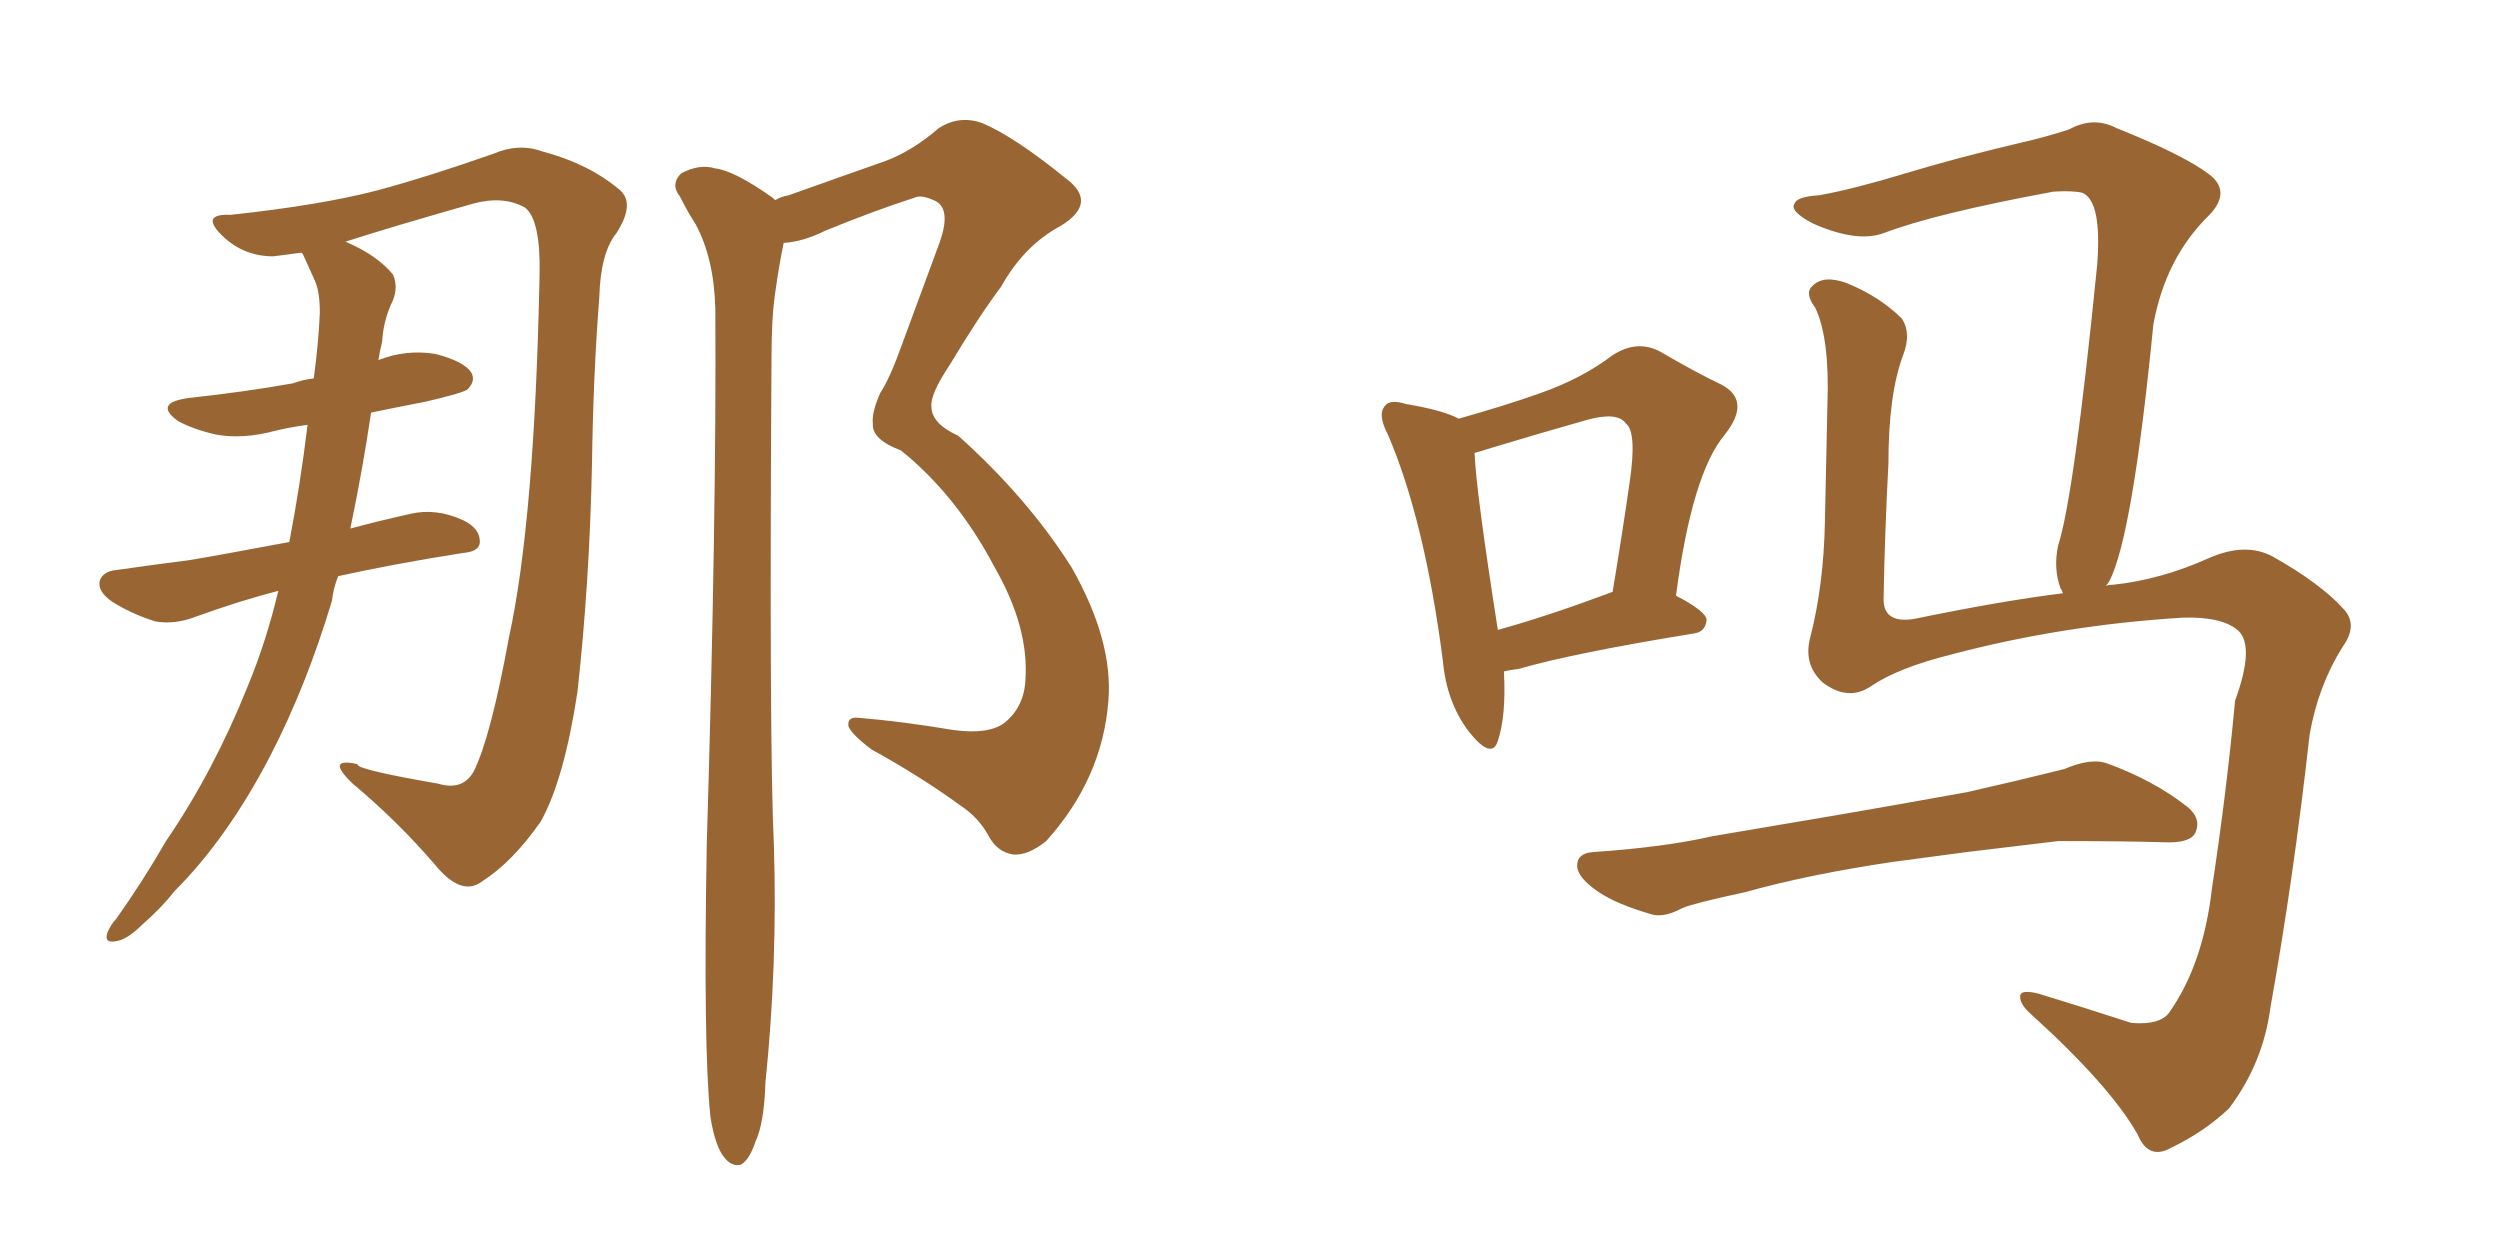 <svg xmlns="http://www.w3.org/2000/svg" xmlns:xlink="http://www.w3.org/1999/xlink" width="300" height="150"><path fill="#996633" padding="10" d="M33.40 70.90L33.40 70.90Q28.86 72.07 23.58 73.97L23.58 73.97Q20.95 75 18.60 74.56L18.60 74.56Q15.82 73.68 13.48 72.22L13.48 72.22Q11.57 70.90 12.01 69.58L12.01 69.58Q12.45 68.55 13.92 68.41L13.92 68.41Q18.02 67.82 22.56 67.24L22.56 67.24Q25.34 66.80 34.72 65.04L34.72 65.04Q36.04 58.15 36.91 50.98L36.91 50.98Q34.72 51.27 32.96 51.71L32.96 51.71Q29.15 52.73 25.93 52.15L25.93 52.15Q23.29 51.56 21.39 50.54L21.39 50.54Q18.31 48.34 22.71 47.75L22.71 47.75Q29.44 47.02 35.16 46.00L35.16 46.00Q36.33 45.56 37.65 45.41L37.65 45.41Q38.23 41.16 38.38 37.50L38.38 37.50Q38.38 35.01 37.79 33.69L37.79 33.69Q36.91 31.79 36.33 30.47L36.33 30.47Q36.18 30.32 36.18 30.32L36.18 30.32Q33.84 30.62 32.81 30.76L32.81 30.76Q29.00 30.76 26.37 27.98L26.37 27.98Q24.17 25.63 27.69 25.78L27.69 25.78Q38.53 24.61 45.26 22.85L45.26 22.85Q51.27 21.24 59.18 18.46L59.18 18.46Q62.26 17.14 65.04 18.16L65.04 18.16Q70.61 19.63 74.27 22.71L74.27 22.71Q76.32 24.32 73.97 27.98L73.97 27.98Q72.07 30.32 71.92 35.60L71.92 35.60Q71.19 44.97 71.04 55.66L71.04 55.66Q70.75 69.87 69.29 83.06L69.29 83.06Q67.68 93.60 64.89 98.58L64.89 98.58Q61.52 103.42 57.86 105.76L57.86 105.76Q55.37 107.67 52.15 103.71L52.15 103.71Q47.75 98.58 42.33 94.04L42.33 94.04Q38.96 90.82 42.92 91.70L42.92 91.70Q42.48 92.29 52.59 94.04L52.59 94.04Q55.52 94.92 56.84 92.58L56.84 92.58Q58.89 88.48 61.08 76.46L61.08 76.46Q64.16 62.40 64.75 32.96L64.75 32.96Q64.89 26.37 62.99 24.90L62.99 24.90Q60.35 23.44 56.69 24.46L56.69 24.46Q46.88 27.25 41.46 29.00L41.46 29.00Q45.26 30.62 47.17 32.96L47.17 32.96Q47.90 34.72 46.88 36.62L46.88 36.62Q46.00 38.67 45.85 41.02L45.85 41.02Q45.56 42.19 45.41 43.21L45.41 43.21Q48.78 41.89 52.29 42.48L52.29 42.48Q55.66 43.36 56.54 44.68L56.54 44.68Q57.13 45.70 56.10 46.73L56.10 46.73Q55.52 47.17 51.12 48.19L51.12 48.19Q47.31 48.93 44.53 49.51L44.53 49.51Q43.51 56.40 42.04 63.43L42.04 63.43Q45.26 62.55 49.22 61.67L49.22 61.67Q52.29 60.94 55.52 62.40L55.52 62.40Q57.71 63.43 57.57 65.19L57.57 65.19Q57.42 66.21 55.52 66.36L55.52 66.36Q47.17 67.68 40.58 69.14L40.58 69.14Q39.99 70.61 39.84 72.07L39.84 72.07Q36.77 82.32 32.37 90.82L32.37 90.82Q27.25 100.63 20.95 106.93L20.95 106.93Q19.34 108.98 17.14 110.89L17.14 110.89Q15.23 112.79 13.92 112.94L13.92 112.94Q12.45 113.23 12.89 111.91L12.89 111.91Q13.33 110.89 13.92 110.30L13.92 110.30Q17.14 105.76 19.92 100.93L19.92 100.93Q25.63 92.58 29.74 82.32L29.74 82.32Q31.93 77.05 33.40 70.90ZM85.25 134.03L85.25 134.03L85.25 134.03Q84.38 125.68 84.81 101.37L84.81 101.37Q85.99 62.11 85.84 37.06L85.84 37.06Q85.69 31.05 83.50 26.95L83.50 26.95Q82.47 25.34 81.59 23.58L81.59 23.58Q80.42 22.12 81.74 20.80L81.74 20.80Q83.94 19.63 85.84 20.21L85.84 20.21Q88.18 20.51 92.72 23.73L92.72 23.73Q92.87 23.88 93.02 24.02L93.02 24.02Q93.75 23.58 94.63 23.44L94.63 23.44Q100.78 21.24 106.20 19.34L106.20 19.34Q109.42 18.16 112.65 15.38L112.65 15.38Q115.14 13.77 117.92 14.79L117.92 14.79Q121.73 16.41 127.88 21.39L127.88 21.39Q131.84 24.32 127.29 27.10L127.29 27.10Q122.90 29.44 120.12 34.42L120.12 34.42Q117.48 37.94 113.96 43.80L113.96 43.80Q111.62 47.31 111.77 48.78L111.77 48.78Q111.77 50.83 114.99 52.29L114.99 52.29Q123.34 59.77 128.61 68.12L128.61 68.12Q133.59 76.90 133.01 84.08L133.01 84.08Q132.28 93.46 125.54 100.93L125.54 100.93Q123.34 102.69 121.58 102.54L121.58 102.54Q119.68 102.25 118.65 100.34L118.65 100.34Q117.48 98.14 115.28 96.68L115.28 96.68Q110.45 93.16 104.59 89.94L104.59 89.94Q102.25 88.18 101.81 87.16L101.81 87.16Q101.66 85.99 102.98 86.13L102.98 86.13Q108.25 86.57 114.40 87.60L114.40 87.60Q118.65 88.18 120.56 86.72L120.56 86.72Q122.90 84.81 123.05 81.59L123.05 81.59Q123.49 75.29 119.38 68.12L119.38 68.12Q114.84 59.47 108.11 54.05L108.11 54.05Q104.59 52.73 104.74 50.83L104.74 50.83Q104.59 49.51 105.62 47.17L105.62 47.17Q106.79 45.41 108.25 41.31L108.25 41.31Q110.45 35.30 112.79 29.00L112.79 29.00Q114.11 25.20 112.35 24.17L112.35 24.17Q110.60 23.29 109.72 23.73L109.72 23.73Q104.74 25.34 99.02 27.69L99.02 27.69Q96.39 29.00 94.04 29.15L94.04 29.15Q93.46 31.93 93.02 35.16L93.02 35.16Q92.58 38.09 92.58 43.07L92.58 43.07Q92.29 89.50 92.87 101.51L92.87 101.51Q93.31 115.72 91.85 129.93L91.85 129.93Q91.70 134.77 90.67 136.96L90.67 136.96Q89.94 139.16 88.92 139.75L88.92 139.75Q87.89 140.04 87.01 139.01L87.01 139.01Q85.84 137.70 85.25 134.03ZM180.47 80.57L180.47 80.57Q180.76 85.84 179.74 88.92L179.74 88.92Q179.00 91.26 176.22 87.74L176.22 87.74Q173.58 84.23 173.14 79.25L173.14 79.25Q170.95 62.40 166.55 52.15L166.55 52.15Q165.23 49.66 166.26 48.63L166.26 48.63Q166.85 47.90 168.75 48.49L168.75 48.49Q173.14 49.22 175.05 50.24L175.05 50.24Q180.76 48.63 184.86 47.17L184.86 47.17Q189.84 45.41 193.51 42.63L193.51 42.63Q196.44 40.72 199.22 42.19L199.22 42.19Q203.47 44.68 206.54 46.14L206.54 46.14Q210.21 48.05 206.98 52.15L206.98 52.15Q203.03 56.84 201.12 71.48L201.12 71.48Q204.79 73.39 204.79 74.41L204.79 74.41Q204.64 75.88 203.17 76.03L203.17 76.03Q188.82 78.37 182.23 80.27L182.23 80.27Q181.05 80.42 180.47 80.57ZM193.07 71.19L193.07 71.19Q193.36 71.04 193.51 71.04L193.51 71.04Q194.68 64.01 195.56 57.86L195.56 57.86Q196.44 51.86 195.12 50.83L195.12 50.83Q194.09 49.37 190.43 50.39L190.43 50.39Q184.72 52.00 178.42 53.91L178.42 53.91Q177.54 54.20 176.95 54.35L176.95 54.35Q177.10 58.74 179.74 75.59L179.74 75.59Q185.60 73.97 193.07 71.19ZM252.69 70.31L252.69 70.31Q252.98 70.17 253.56 70.17L253.56 70.17Q259.28 69.58 265.14 66.94L265.14 66.94Q269.53 65.04 272.75 66.80L272.75 66.80Q278.47 70.02 281.25 73.10L281.25 73.10Q283.01 75 281.10 77.64L281.10 77.64Q278.17 82.32 277.15 88.18L277.15 88.18Q275.24 105.32 272.46 120.85L272.46 120.85Q271.58 127.59 267.48 133.01L267.48 133.01Q264.55 135.79 260.60 137.70L260.60 137.70Q257.81 139.31 256.49 136.08L256.49 136.08Q253.13 130.22 243.75 121.73L243.75 121.73Q242.43 120.56 242.43 119.68L242.43 119.68Q242.29 118.65 244.63 119.24L244.63 119.24Q249.90 120.85 255.76 122.75L255.76 122.75Q259.42 123.05 260.45 121.29L260.45 121.29Q264.40 115.58 265.43 106.64L265.43 106.64Q267.19 95.07 268.21 84.08L268.21 84.08Q270.56 77.64 268.65 75.73L268.65 75.73Q266.75 73.97 261.91 74.12L261.91 74.12Q247.56 75 234.23 78.52L234.23 78.52Q227.78 80.13 224.56 82.32L224.56 82.32Q221.78 84.23 218.70 81.88L218.70 81.88Q216.36 79.69 217.24 76.46L217.24 76.46Q218.85 70.17 218.99 62.55L218.99 62.55Q219.14 54.79 219.29 48.49L219.29 48.49Q219.58 40.58 217.82 36.91L217.82 36.91Q216.50 35.16 217.53 34.28L217.53 34.28Q218.85 32.96 221.63 33.98L221.63 33.98Q225.59 35.60 228.22 38.23L228.22 38.23Q229.39 39.99 228.37 42.63L228.37 42.63Q226.61 47.31 226.61 55.66L226.61 55.66Q226.17 63.87 226.03 71.92L226.03 71.92Q226.03 74.85 229.69 74.27L229.69 74.27Q240.38 72.07 247.56 71.19L247.56 71.19Q247.41 70.75 247.27 70.61L247.27 70.61Q246.39 68.26 246.97 65.48L246.97 65.48Q248.88 59.62 251.66 31.79L251.66 31.79Q252.25 24.17 249.90 23.14L249.90 23.14Q248.73 22.85 246.39 23.00L246.39 23.00Q232.18 25.63 226.03 27.98L226.03 27.98Q222.80 29.15 217.53 26.81L217.53 26.81Q214.75 25.34 215.33 24.46L215.33 24.46Q215.63 23.58 218.26 23.44L218.26 23.44Q222.36 22.71 228.66 20.80L228.66 20.80Q234.96 18.90 242.43 17.14L242.43 17.14Q245.65 16.41 248.29 15.53L248.29 15.53Q251.22 13.92 254.00 15.38L254.00 15.38Q262.06 18.60 265.14 20.95L265.14 20.95Q267.77 23.00 265.14 25.78L265.14 25.78Q259.86 30.91 258.40 38.96L258.40 38.96Q255.91 64.31 253.13 69.73L253.13 69.73Q252.83 70.17 252.69 70.31ZM227.20 103.42L227.20 103.42L227.20 103.42Q217.24 104.88 209.33 107.08L209.33 107.08Q203.17 108.40 201.86 108.98L201.86 108.98Q199.66 110.16 198.19 109.72L198.19 109.72Q194.09 108.54 191.89 107.08L191.89 107.08Q189.26 105.32 189.26 103.86L189.26 103.86Q189.26 102.39 191.16 102.25L191.16 102.25Q199.80 101.66 205.52 100.34L205.52 100.34Q210.79 99.46 221.04 97.71L221.04 97.71Q226.17 96.83 235.99 95.07L235.99 95.07Q241.85 93.75 247.71 92.29L247.71 92.29Q250.78 90.97 252.69 91.55L252.69 91.55Q258.40 93.60 262.50 96.83L262.50 96.83Q264.26 98.29 263.38 100.05L263.38 100.05Q262.65 101.22 259.57 101.07L259.57 101.07Q255.03 100.93 246.97 100.93L246.97 100.93Q240.82 101.66 235.99 102.25L235.99 102.25Q231.74 102.83 227.20 103.42Z"/></svg>